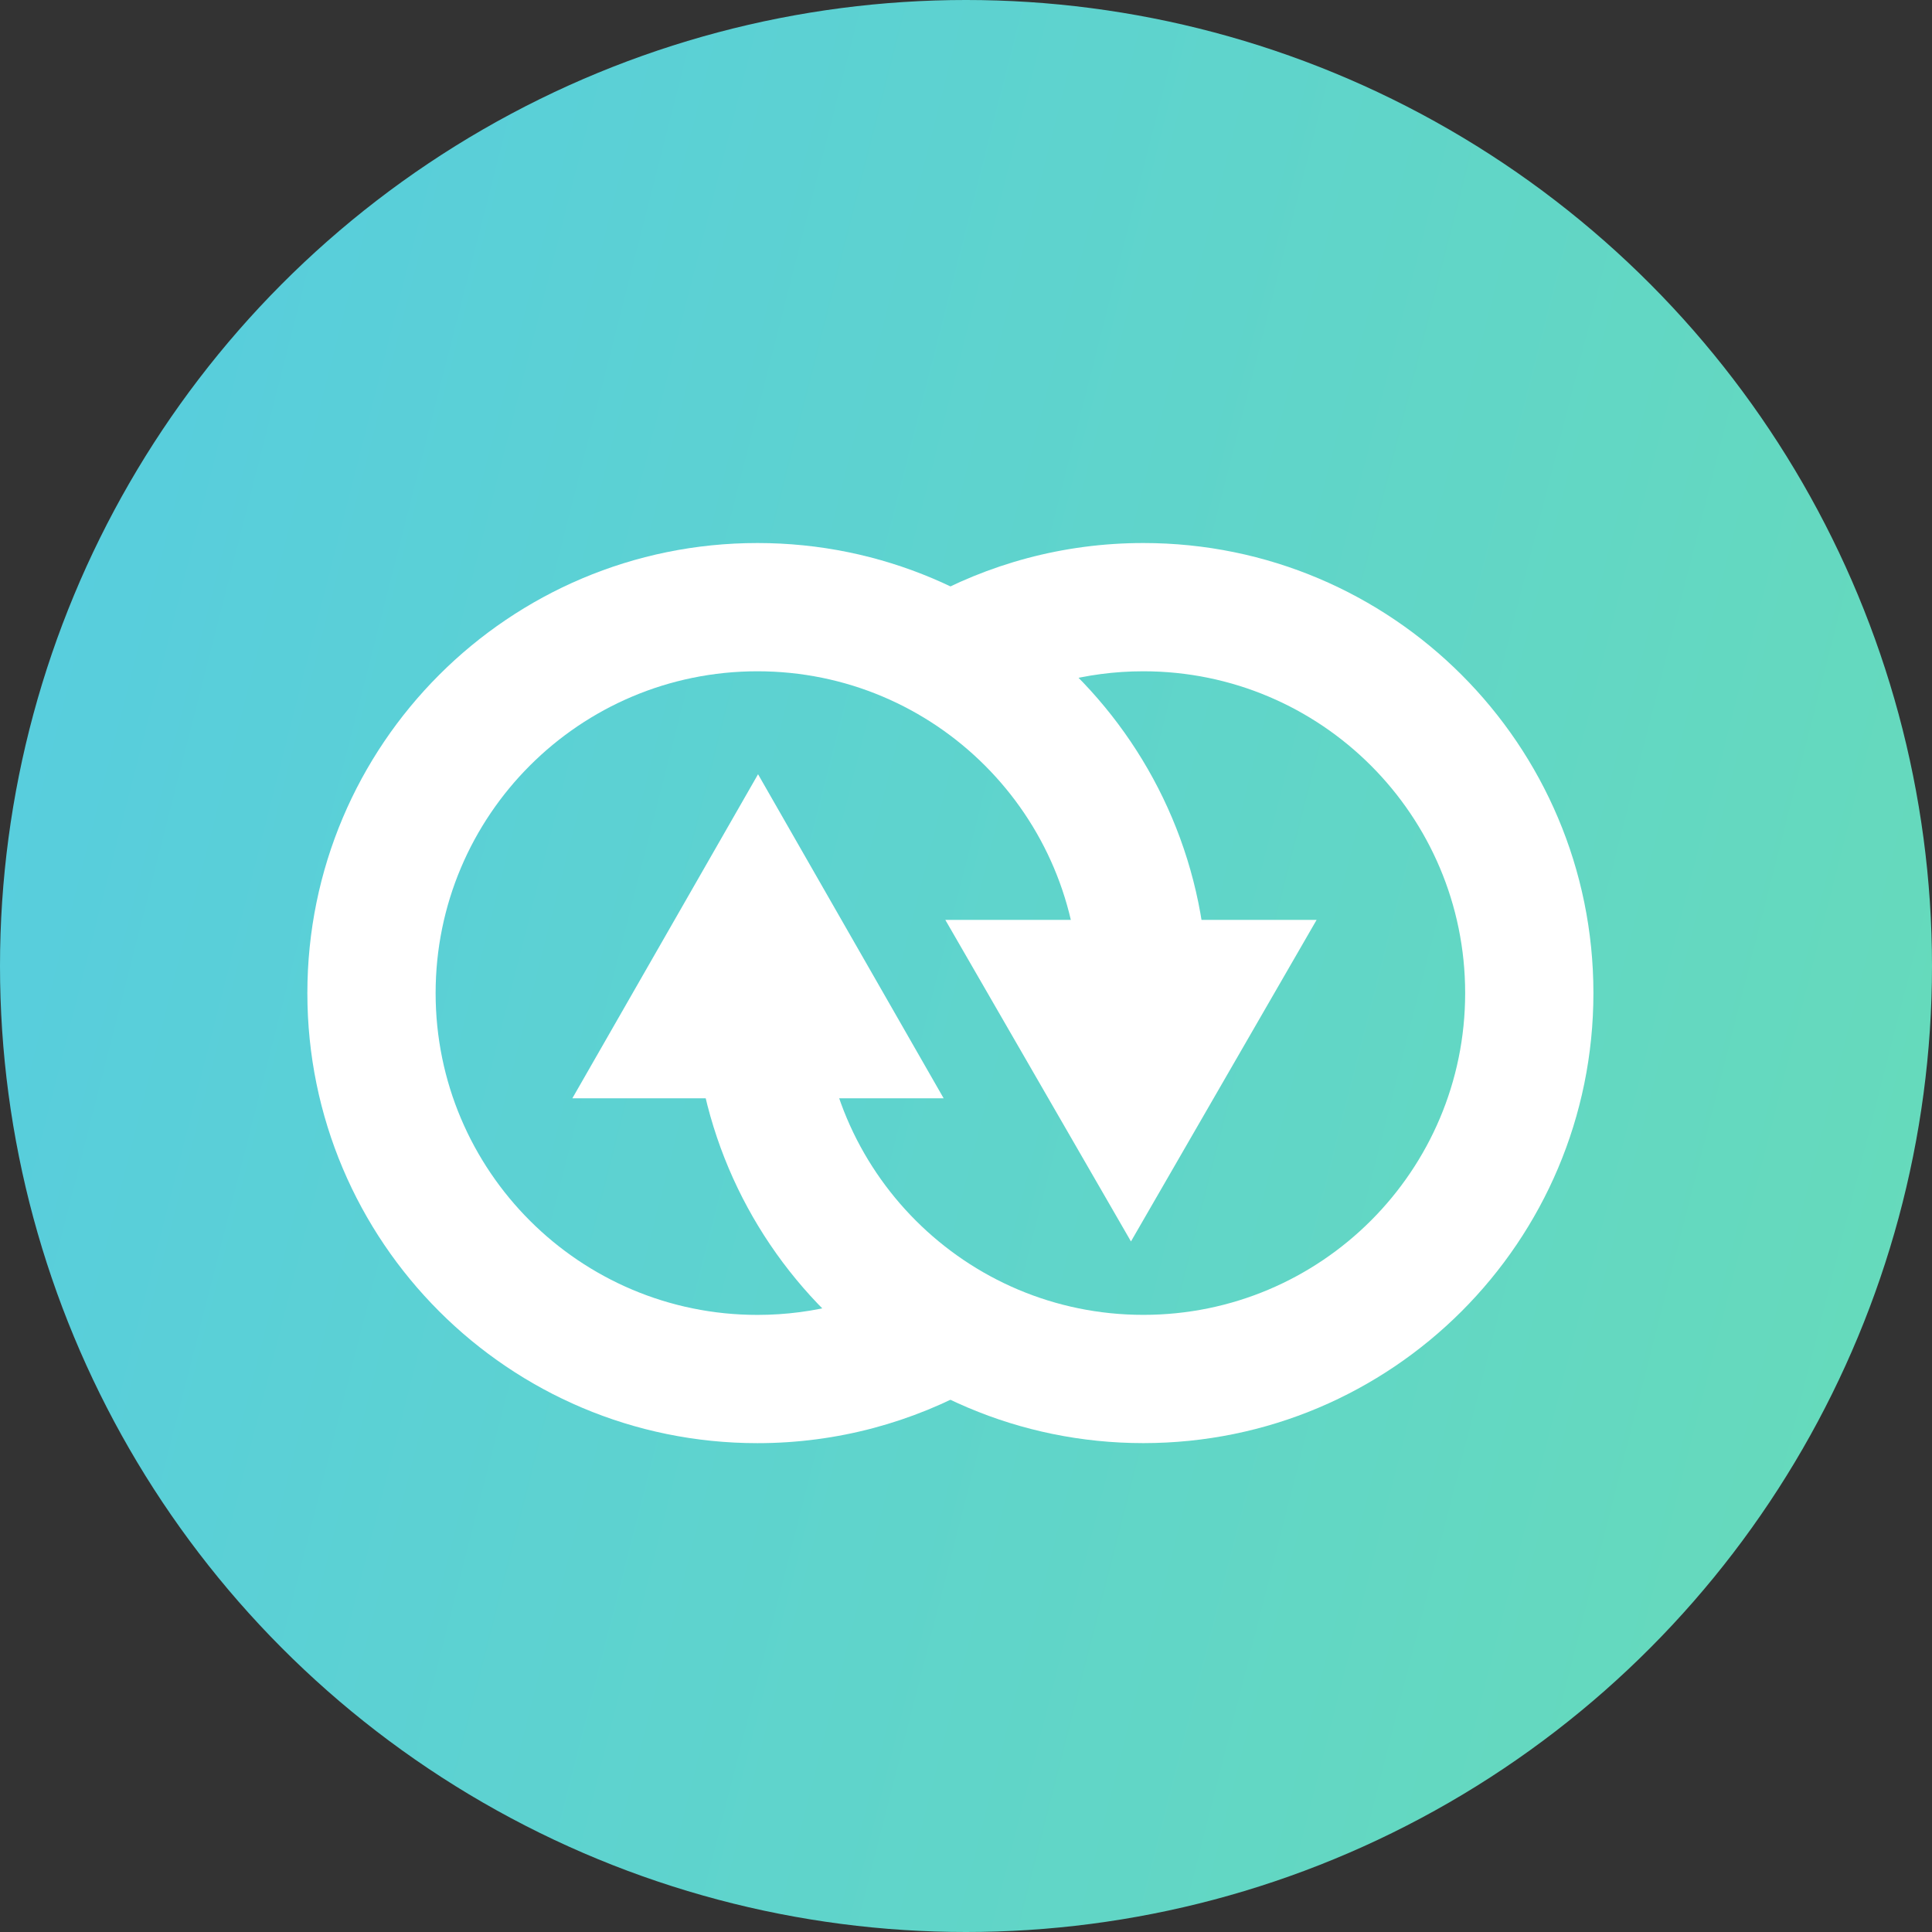 <svg width="44" height="44" viewBox="0 0 44 44" fill="none" xmlns="http://www.w3.org/2000/svg">
<rect x="0" y="0" width="44" height="44" fill="#333333" stroke="none"/>
<circle cx="22" cy="22" r="22" fill="url(#paint0_linear_1738_7166)"/>
<path fill-rule="evenodd" clip-rule="evenodd" d="M17.25 15.288C13.203 15.288 9.921 18.57 9.921 22.618C9.921 26.665 13.203 29.946 17.25 29.946C18.559 29.946 19.784 29.604 20.846 29.005L22.28 31.55C20.793 32.388 19.075 32.867 17.25 32.867C11.589 32.867 7 28.278 7 22.618C7 16.957 11.589 12.367 17.25 12.367C22.91 12.367 27.499 16.956 27.499 22.617H24.578C24.578 18.57 21.297 15.288 17.25 15.288Z" fill="white"/>
<path d="M21.529 20.95L25.757 28.273L29.985 20.95H21.529Z" fill="white"/>
<path fill-rule="evenodd" clip-rule="evenodd" d="M26.039 15.288C24.73 15.288 23.505 15.631 22.444 16.229L21.009 13.685C22.496 12.846 24.214 12.367 26.039 12.367C31.7 12.367 36.289 16.956 36.289 22.617C36.289 28.277 31.7 32.866 26.039 32.866C20.379 32.866 15.79 28.277 15.79 22.617H18.711C18.711 26.664 21.992 29.945 26.039 29.945C30.087 29.945 33.368 26.664 33.368 22.617C33.368 18.57 30.087 15.288 26.039 15.288Z" fill="white"/>
<path d="M21.491 25.013L17.264 17.633L13.035 25.013H21.491Z" fill="white"/>
<defs>
<linearGradient id="paint0_linear_1738_7166" x1="-5.125" y1="17.625" x2="50.25" y2="31.75" gradientUnits="userSpaceOnUse">
<stop stop-color="#56CCE1"/>
<stop offset="1" stop-color="#68DCB6"/>
</linearGradient>
</defs>
</svg>
